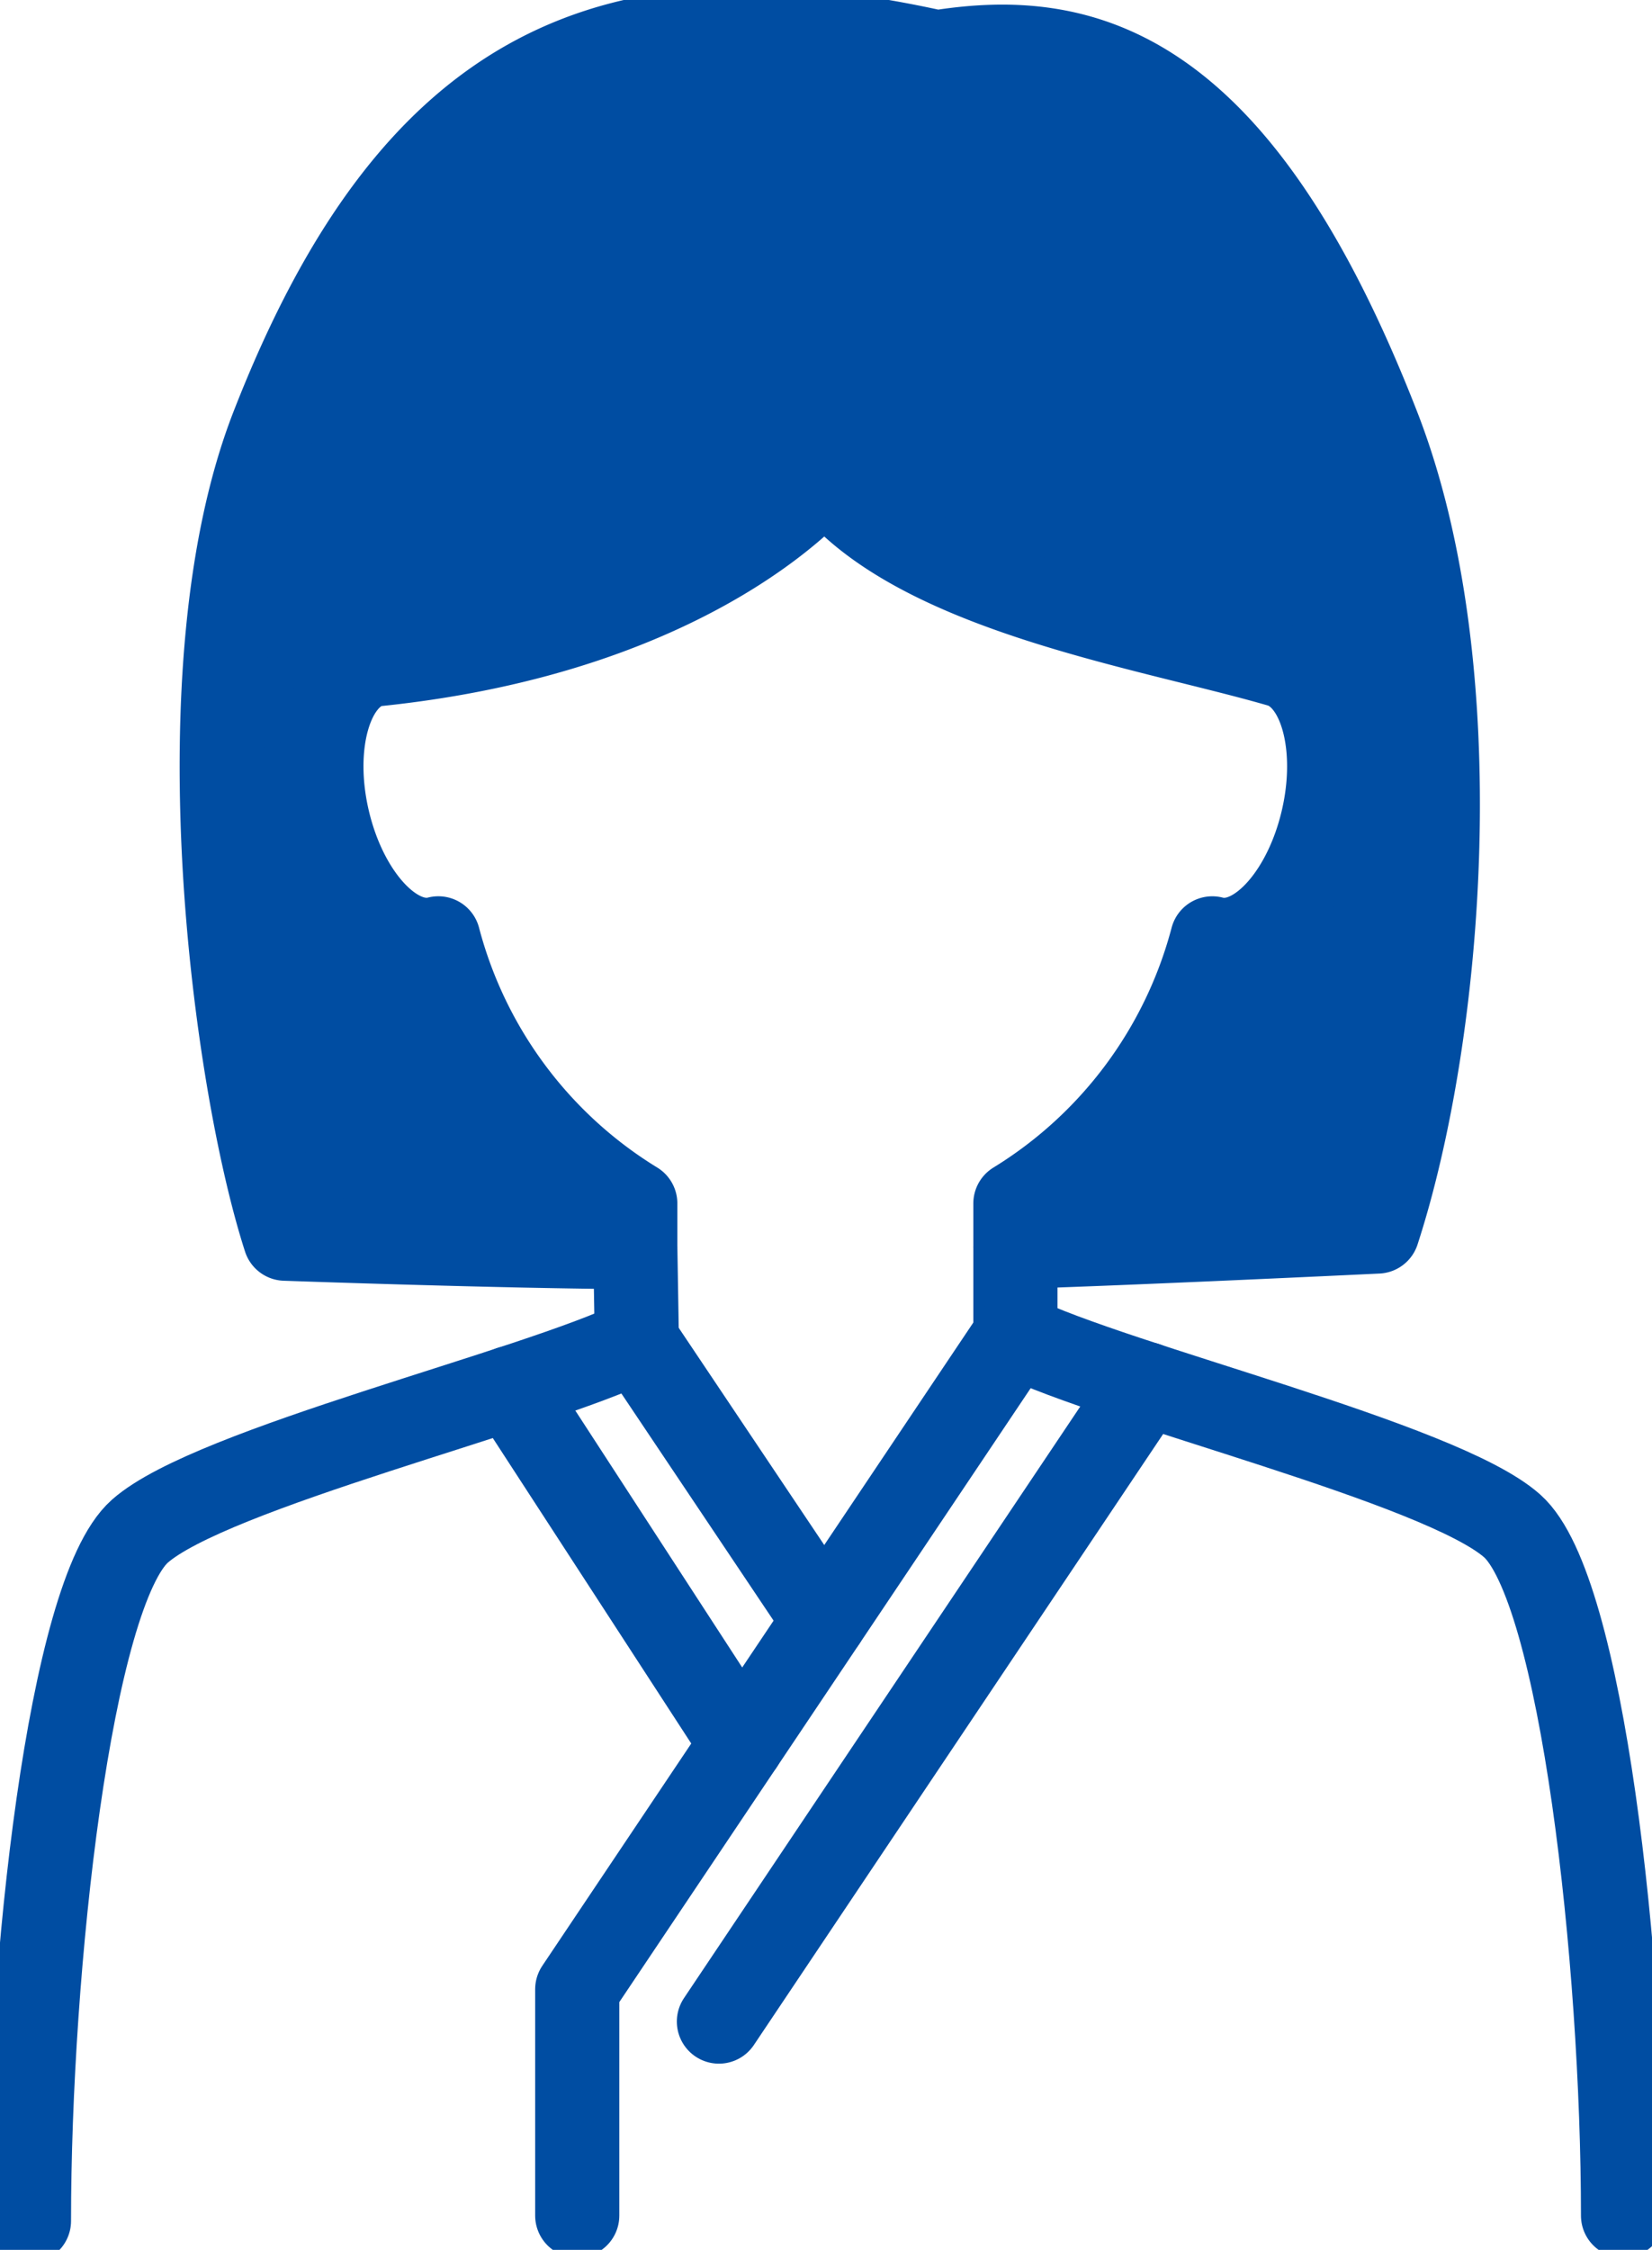 <svg id="icon_kenkoshindan" xmlns="http://www.w3.org/2000/svg" xmlns:xlink="http://www.w3.org/1999/xlink" width="72" height="98" viewBox="0 0 72 98">
  <defs>
    <clipPath id="clip-path">
      <rect id="長方形_884" data-name="長方形 884" width="72" height="98" fill="none"/>
    </clipPath>
  </defs>
  <g id="グループ_282" data-name="グループ 282" clip-path="url(#clip-path)">
    <path id="パス_2212" data-name="パス 2212" d="M64.422,54.216s-11.213.536-15.782.664V52.995a19.321,19.321,0,0,0,8.582-11.546,1.927,1.927,0,0,0,.516.067c1.722,0,3.559-2.154,4.281-5.148.795-3.292-.067-6.353-1.924-6.842-5.833-1.68-15.963-3.241-19.738-8.223,0,0-5.318,6.786-19.745,8.223-1.857.489-2.718,3.55-1.923,6.842s2.94,5.569,4.8,5.08h0a19.279,19.279,0,0,0,8.583,11.546v1.9c-5.736-.026-15.262-.366-15.262-.366-2.2-6.816-4.653-24.8-.542-35.35C22.422,3.388,31.113-.27,45.22,2.857c6.334-1.025,13.07.531,19.223,16.323,4.111,10.547,2.785,26.421-.021,35.036" transform="translate(-4.385 -0.574)" fill="#004da2"/>
    <path id="パス_2213" data-name="パス 2213" d="M64.422,54.216s-11.213.536-15.782.664V52.995a19.321,19.321,0,0,0,8.582-11.546,1.927,1.927,0,0,0,.516.067c1.722,0,3.559-2.154,4.281-5.148.795-3.292-.067-6.353-1.924-6.842-5.833-1.68-15.963-3.241-19.738-8.223,0,0-5.318,6.786-19.745,8.223-1.857.489-2.718,3.55-1.923,6.842s2.94,5.569,4.8,5.08h0a19.279,19.279,0,0,0,8.583,11.546v1.9c-5.736-.026-15.262-.366-15.262-.366-2.2-6.816-4.653-24.8-.542-35.35C22.422,3.388,31.113-.27,45.22,2.857c6.334-1.025,13.07.531,19.223,16.323C68.554,29.727,67.228,45.6,64.422,54.216Z" transform="translate(-4.385 -0.574)" fill="none" stroke="#004da2" stroke-linecap="round" stroke-linejoin="round" stroke-width="3.668"/>
    <line id="線_87" data-name="線 87" x1="0.068" y1="4.082" transform="translate(27.688 54.323)" fill="none" stroke="#004da2" stroke-linecap="round" stroke-linejoin="round" stroke-width="3.668"/>
    <line id="線_88" data-name="線 88" y1="3.866" transform="translate(44.255 54.307)" fill="none" stroke="#004da2" stroke-linecap="round" stroke-linejoin="round" stroke-width="3.668"/>
    <path id="パス_2214" data-name="パス 2214" d="M28.328,84.994c-4.44,2.18-18.564,5.549-21.661,8.292-3.045,2.7-4.833,19-4.833,30.043" transform="translate(-0.572 -26.589)" fill="none" stroke="#004da2" stroke-linecap="round" stroke-linejoin="round" stroke-width="3.668"/>
    <path id="パス_2215" data-name="パス 2215" d="M64.318,84.656c4.44,2.18,18.564,5.549,21.66,8.292,3.045,2.7,4.834,19,4.834,30.043" transform="translate(-20.074 -26.483)" fill="none" stroke="#004da2" stroke-linecap="round" stroke-linejoin="round" stroke-width="3.668"/>
    <path id="パス_2216" data-name="パス 2216" d="M55.665,84.656,36.573,113.133v9.857" transform="translate(-11.415 -26.483)" fill="none" stroke="#004da2" stroke-linecap="round" stroke-linejoin="round" stroke-width="3.668"/>
    <line id="線_89" data-name="線 89" x1="8.172" y1="12.189" transform="translate(27.75 58.401)" fill="none" stroke="#004da2" stroke-linecap="round" stroke-linejoin="round" stroke-width="3.668"/>
    <line id="線_90" data-name="線 90" x1="10.077" y1="15.502" transform="translate(22.248 60.459)" fill="none" stroke="#004da2" stroke-linecap="round" stroke-linejoin="round" stroke-width="3.668"/>
    <line id="線_91" data-name="線 91" x1="18.611" y2="27.768" transform="translate(31.333 60.288)" fill="none" stroke="#004da2" stroke-linecap="round" stroke-linejoin="round" stroke-width="3.668"/>
  </g>
</svg>
